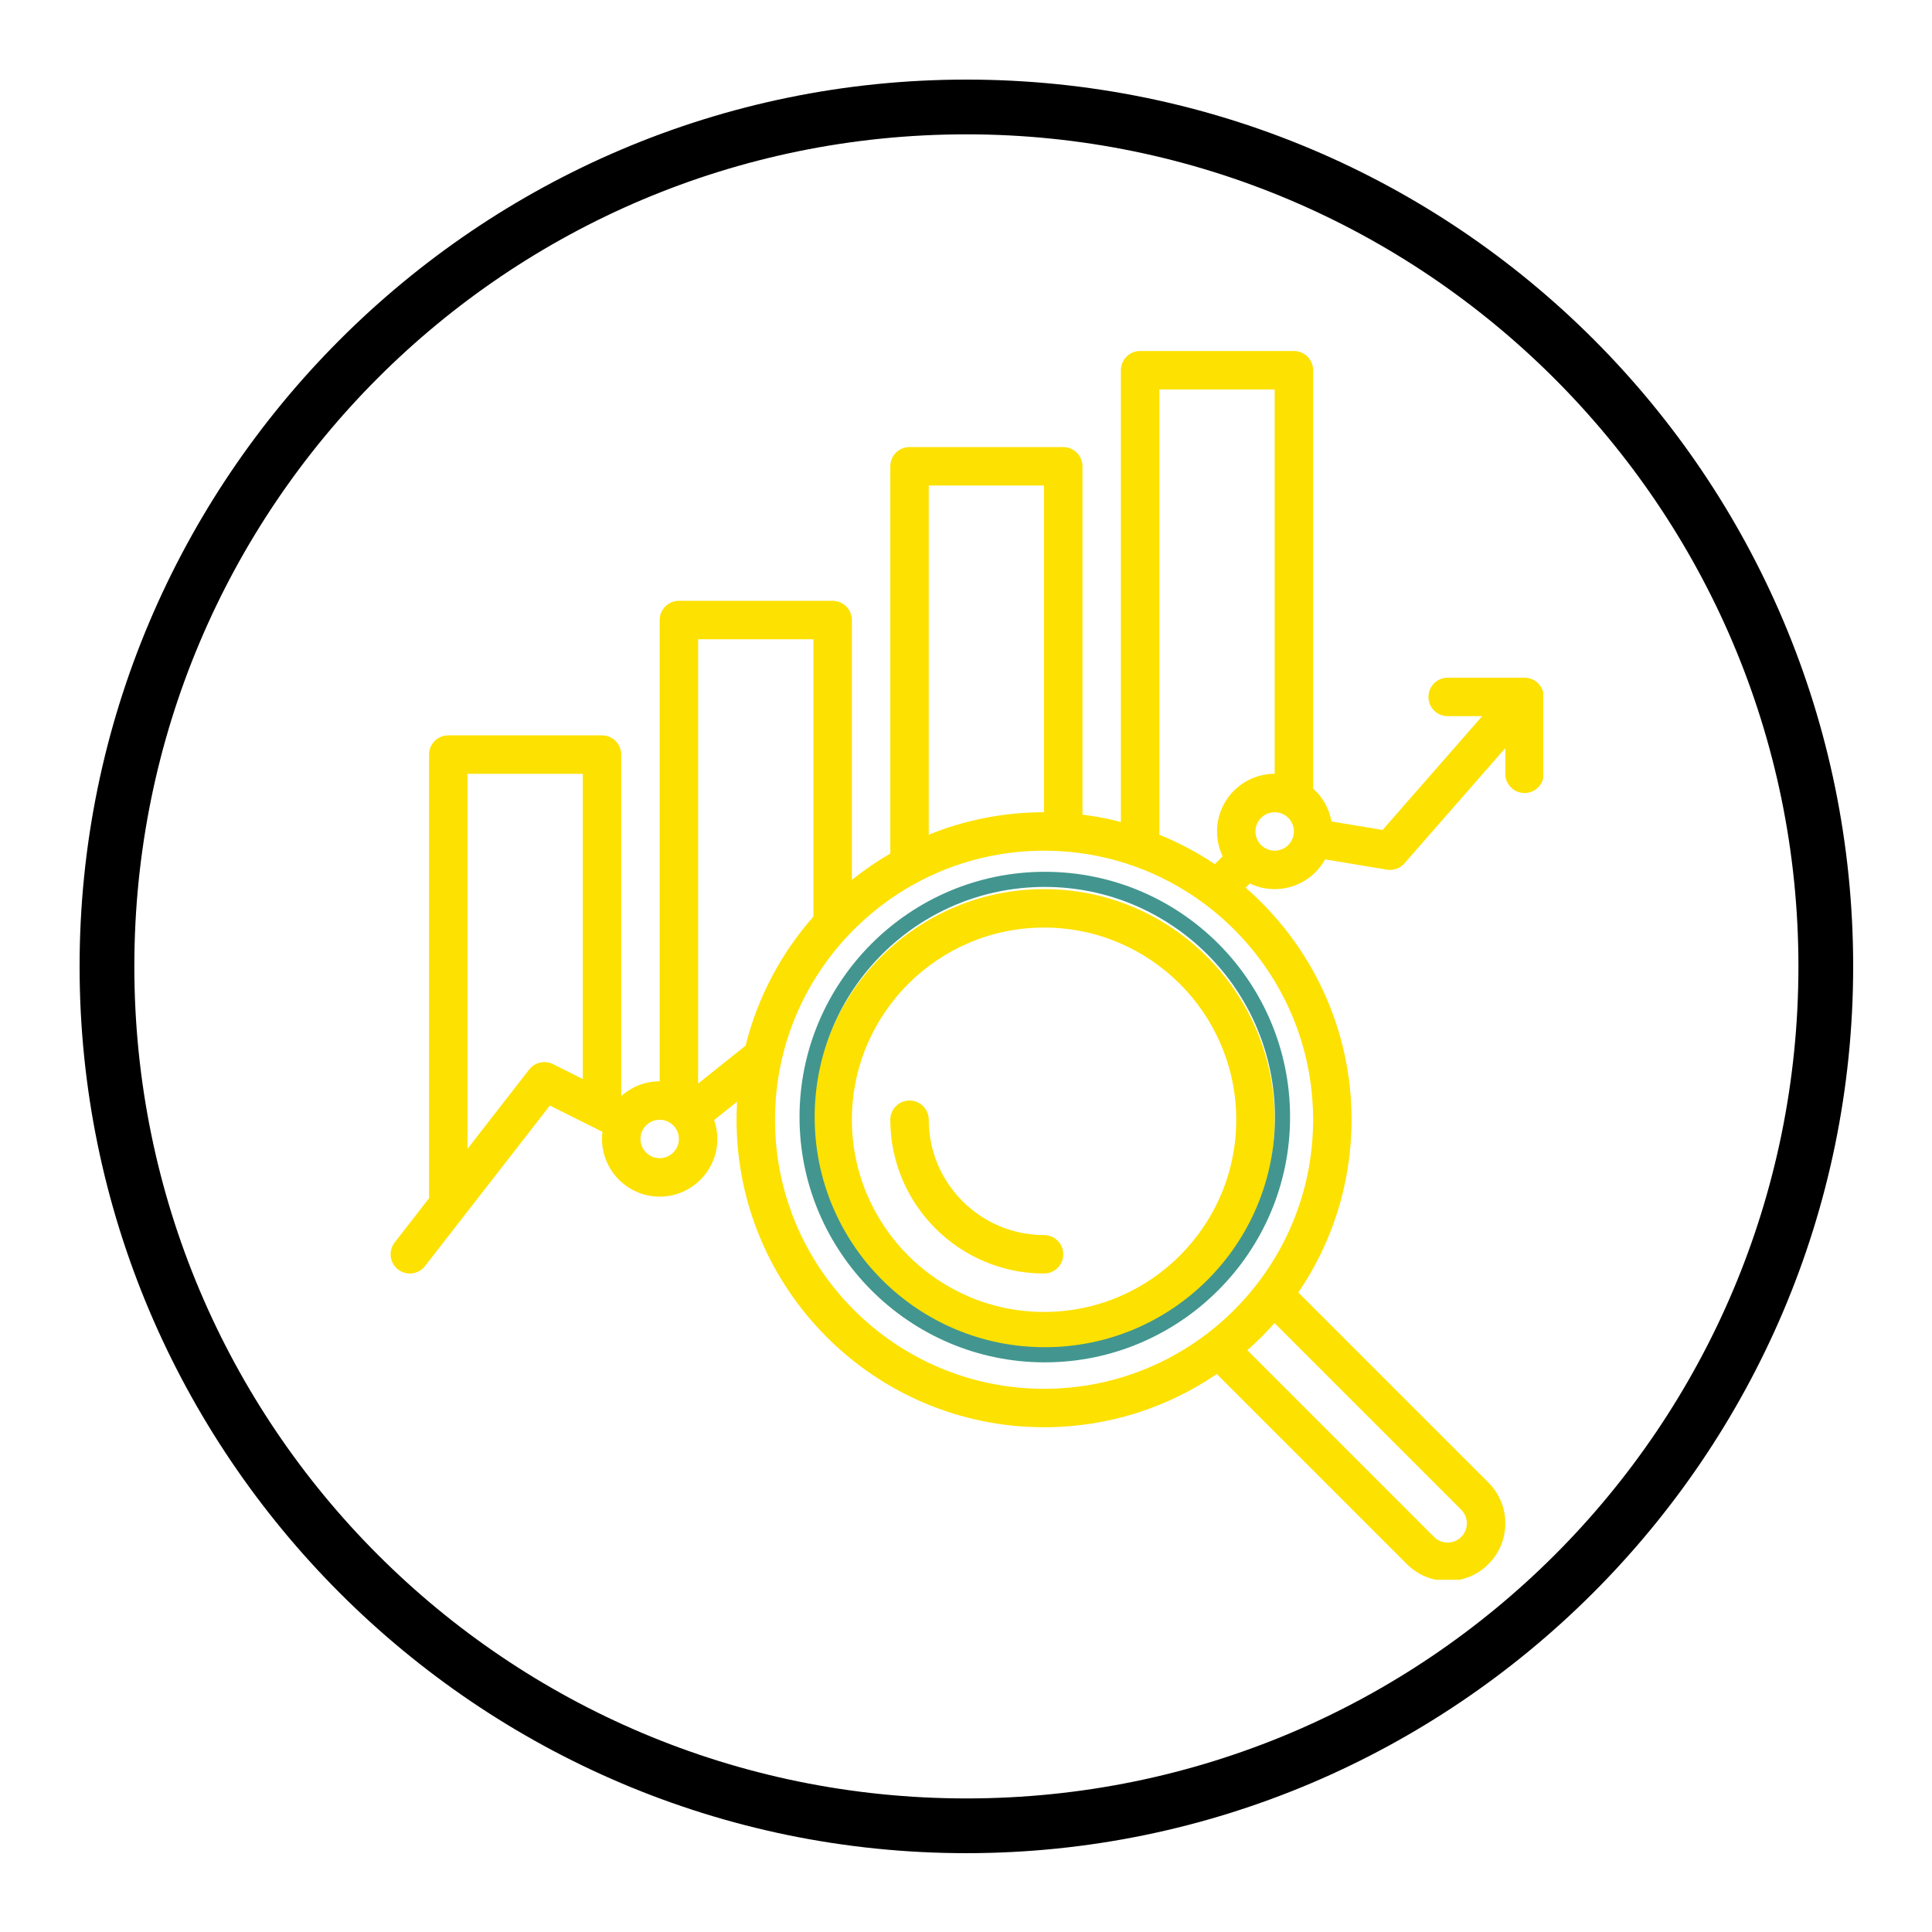 <svg xmlns="http://www.w3.org/2000/svg" xmlns:xlink="http://www.w3.org/1999/xlink" width="500" zoomAndPan="magnify" viewBox="0 0 375 375" height="500" preserveAspectRatio="xMidYMid meet" version="1.0"><defs><clipPath id="fcf76b221b"><path d="M 75.289 68.125 L 299.539 68.125 L 299.539 306.625 L 75.289 306.625 Z M 75.289 68.125 " clip-rule="nonzero"/></clipPath><clipPath id="41301fb957"><path d="M 15.449 15.449 L 359.699 15.449 L 359.699 359.699 L 15.449 359.699 Z M 15.449 15.449 " clip-rule="nonzero"/></clipPath><clipPath id="72e34d6c3b"><path d="M 155.188 169.215 L 250.438 169.215 L 250.438 264.465 L 155.188 264.465 Z M 155.188 169.215 " clip-rule="nonzero"/></clipPath></defs><g clip-path="url(#fcf76b221b)"><path fill="#fde100" d="M 247.414 165.117 C 245.359 165.117 243.684 163.441 243.684 161.387 C 243.684 159.328 245.359 157.656 247.414 157.656 C 249.473 157.656 251.145 159.328 251.145 161.387 C 251.145 163.441 249.473 165.117 247.414 165.117 Z M 225.031 162.016 L 225.031 75.586 L 247.414 75.586 L 247.414 150.195 C 241.242 150.195 236.223 155.215 236.223 161.387 C 236.223 163.109 236.617 164.746 237.316 166.207 L 235.797 167.73 C 232.434 165.477 228.828 163.555 225.031 162.016 Z M 254.875 217.344 C 254.875 246.141 231.449 269.566 202.652 269.566 C 173.852 269.566 150.426 246.141 150.426 217.344 C 150.426 188.543 173.852 165.117 202.652 165.117 C 231.449 165.117 254.875 188.543 254.875 217.344 Z M 283.625 293.043 C 284.332 293.75 284.719 294.684 284.719 295.68 C 284.719 296.676 284.332 297.613 283.625 298.32 C 282.922 299.023 281.984 299.41 280.988 299.41 C 279.992 299.41 279.055 299.023 278.352 298.32 L 242.113 262.078 C 243.977 260.434 245.742 258.672 247.387 256.805 Z M 135.504 210.324 L 135.504 124.082 L 157.887 124.082 L 157.887 177.91 C 151.652 184.977 147.062 193.523 144.723 202.953 Z M 128.043 224.805 C 125.984 224.805 124.312 223.129 124.312 221.074 C 124.312 219.016 125.984 217.344 128.043 217.344 C 130.098 217.344 131.773 219.016 131.773 221.074 C 131.773 223.129 130.098 224.805 128.043 224.805 Z M 102.715 207.594 L 90.738 222.992 L 90.738 150.195 L 113.121 150.195 L 113.121 209.441 L 107.328 206.543 C 105.738 205.75 103.809 206.188 102.715 207.594 Z M 180.27 94.238 L 202.652 94.238 L 202.652 157.656 C 194.738 157.656 187.184 159.207 180.27 162.016 Z M 295.91 131.543 L 280.988 131.543 C 278.93 131.543 277.258 133.215 277.258 135.273 C 277.258 137.332 278.93 139.004 280.988 139.004 L 287.691 139.004 L 268.359 161.094 L 258.434 159.441 C 257.992 156.922 256.703 154.691 254.875 153.055 L 254.875 71.855 C 254.875 69.797 253.207 68.125 251.145 68.125 L 221.301 68.125 C 219.242 68.125 217.57 69.797 217.57 71.855 L 217.57 159.543 C 215.141 158.918 212.652 158.438 210.109 158.121 L 210.109 90.508 C 210.109 88.449 208.441 86.777 206.379 86.777 L 176.539 86.777 C 174.477 86.777 172.809 88.449 172.809 90.508 L 172.809 165.668 C 170.188 167.188 167.695 168.898 165.348 170.785 L 165.348 120.352 C 165.348 118.293 163.676 116.621 161.617 116.621 L 131.773 116.621 C 129.711 116.621 128.043 118.293 128.043 120.352 L 128.043 209.883 C 125.176 209.883 122.562 210.965 120.582 212.742 L 120.582 146.465 C 120.582 144.406 118.91 142.734 116.852 142.734 L 87.008 142.734 C 84.949 142.734 83.277 144.406 83.277 146.465 L 83.277 232.582 L 76.602 241.164 C 75.336 242.789 75.629 245.133 77.258 246.398 C 77.938 246.93 78.742 247.188 79.547 247.188 C 80.656 247.188 81.758 246.691 82.492 245.746 L 106.727 214.586 L 116.938 219.691 C 116.883 220.145 116.852 220.605 116.852 221.074 C 116.852 227.242 121.871 232.266 128.043 232.266 C 134.215 232.266 139.234 227.242 139.234 221.074 C 139.234 219.785 139.012 218.547 138.609 217.395 L 143.07 213.828 C 143.004 214.992 142.965 216.164 142.965 217.344 C 142.965 250.254 169.738 277.027 202.652 277.027 C 215.07 277.027 226.617 273.215 236.18 266.699 L 273.078 303.594 C 275.188 305.707 278 306.871 280.988 306.871 C 283.977 306.871 286.789 305.707 288.902 303.594 C 291.016 301.48 292.18 298.672 292.18 295.68 C 292.18 292.691 291.016 289.883 288.902 287.766 L 252.004 250.871 C 258.523 241.309 262.336 229.762 262.336 217.344 C 262.336 199.383 254.363 183.254 241.773 172.301 L 242.594 171.484 C 244.055 172.184 245.691 172.578 247.414 172.578 C 251.621 172.578 255.297 170.242 257.207 166.801 L 269.184 168.797 C 269.391 168.832 269.594 168.848 269.797 168.848 C 270.863 168.848 271.891 168.391 272.605 167.574 L 292.18 145.199 L 292.18 150.195 C 292.18 152.254 293.852 153.926 295.91 153.926 C 297.973 153.926 299.641 152.254 299.641 150.195 L 299.641 135.273 C 299.641 133.215 297.973 131.543 295.91 131.543 " fill-opacity="1" fill-rule="nonzero"/></g><path fill="#fde100" d="M 202.652 254.648 C 182.082 254.648 165.348 237.914 165.348 217.344 C 165.348 196.773 182.082 180.039 202.652 180.039 C 223.219 180.039 239.953 196.773 239.953 217.344 C 239.953 237.914 223.219 254.648 202.652 254.648 Z M 202.652 172.578 C 177.969 172.578 157.887 192.66 157.887 217.344 C 157.887 242.027 177.969 262.105 202.652 262.105 C 227.332 262.105 247.414 242.027 247.414 217.344 C 247.414 192.66 227.332 172.578 202.652 172.578 " fill-opacity="1" fill-rule="nonzero"/><path fill="#fde100" d="M 202.652 239.727 C 190.309 239.727 180.27 229.684 180.27 217.344 C 180.27 215.281 178.598 213.613 176.539 213.613 C 174.477 213.613 172.809 215.281 172.809 217.344 C 172.809 233.797 186.195 247.188 202.652 247.188 C 204.711 247.188 206.379 245.516 206.379 243.457 C 206.379 241.395 204.711 239.727 202.652 239.727 " fill-opacity="1" fill-rule="nonzero"/><g clip-path="url(#41301fb957)"><path fill="#000000" d="M 187.574 359.699 C 92.48 359.699 15.449 282.137 15.449 187.574 C 15.449 93.012 92.48 15.449 187.574 15.449 C 282.668 15.449 359.699 92.48 359.699 187.574 C 359.699 282.668 282.137 359.699 187.574 359.699 Z M 187.574 26.074 C 98.324 26.074 26.074 98.324 26.074 187.574 C 26.074 276.824 98.324 349.074 187.574 349.074 C 276.824 349.074 349.074 276.824 349.074 187.574 C 349.074 98.324 276.293 26.074 187.574 26.074 Z M 187.574 26.074 " fill-opacity="1" fill-rule="nonzero"/></g><g clip-path="url(#72e34d6c3b)"><path fill="#42968f" d="M 202.797 264.43 C 176.492 264.43 155.188 242.977 155.188 216.82 C 155.188 190.668 176.492 169.215 202.797 169.215 C 229.098 169.215 250.402 190.52 250.402 216.82 C 250.402 243.125 228.949 264.43 202.797 264.43 Z M 202.797 172.152 C 178.109 172.152 158.125 192.137 158.125 216.82 C 158.125 241.508 178.109 261.492 202.797 261.492 C 227.48 261.492 247.465 241.508 247.465 216.82 C 247.465 192.137 227.332 172.152 202.797 172.152 Z M 202.797 172.152 " fill-opacity="1" fill-rule="nonzero"/></g></svg>